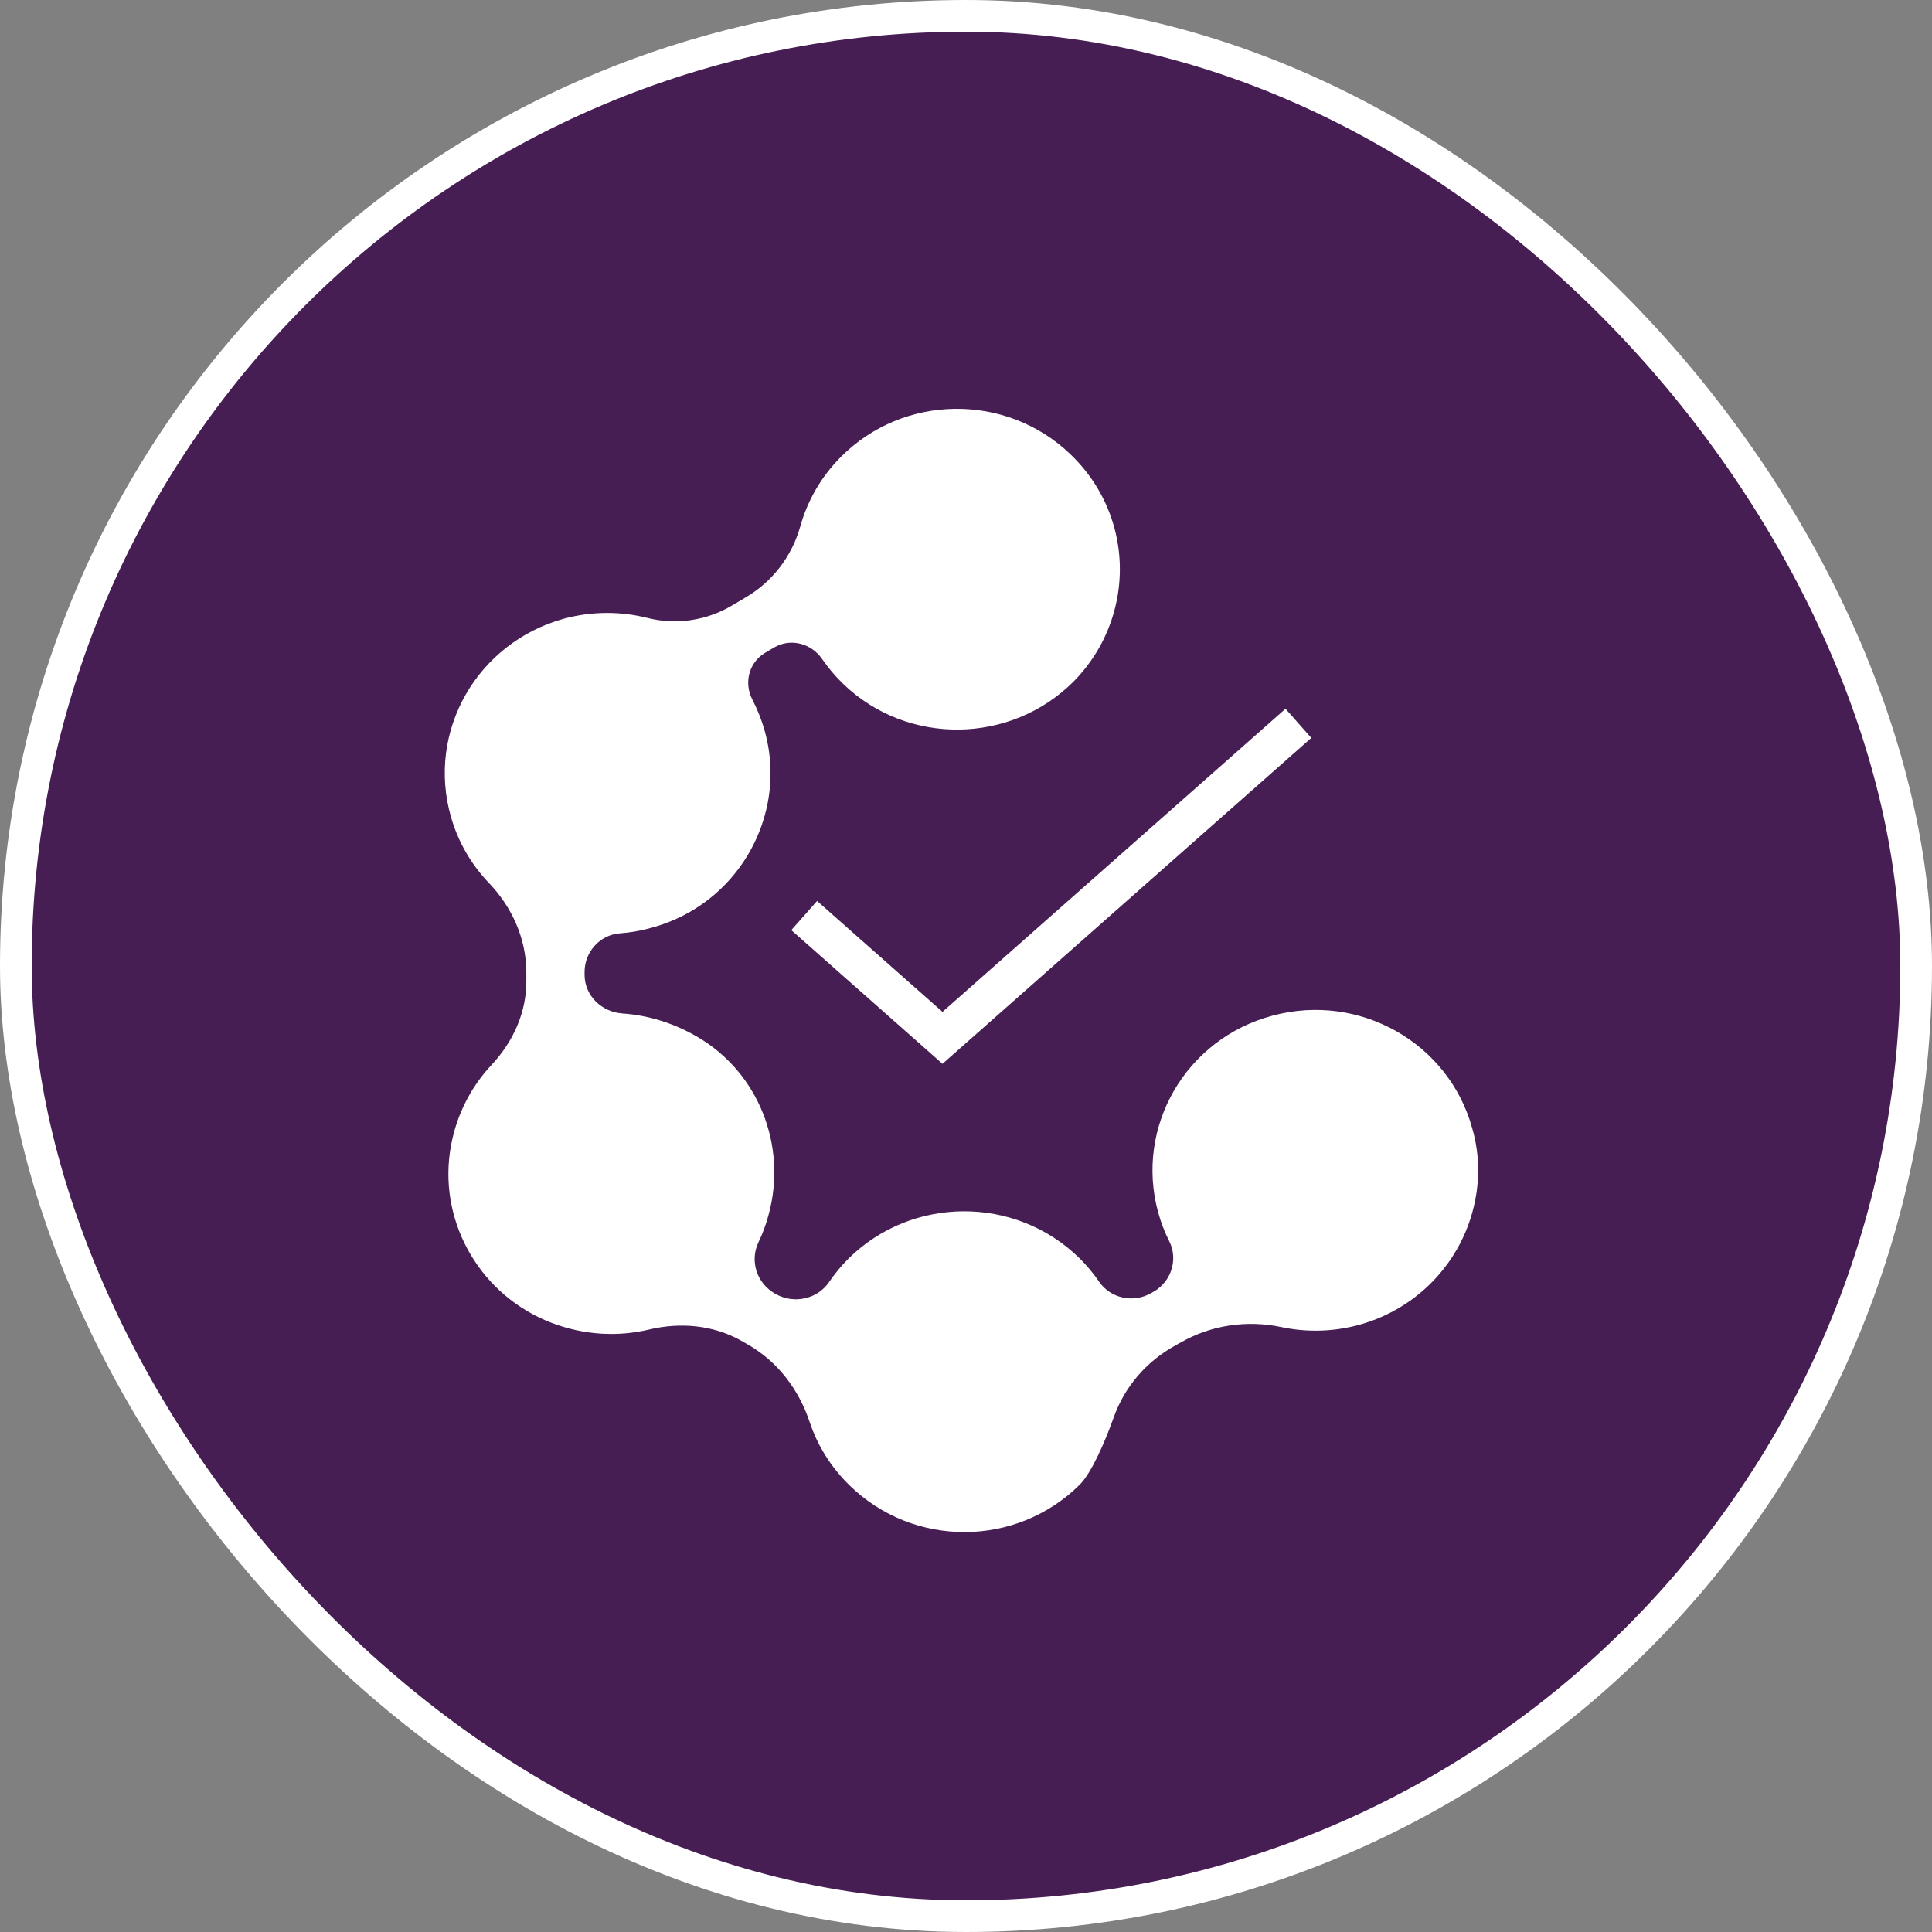 <?xml version="1.0" encoding="UTF-8"?> <svg xmlns="http://www.w3.org/2000/svg" width="61" height="61" viewBox="0 0 61 61" fill="none"><rect x="0" y="0" width="61" height="61" fill="#808080" stroke="none"/><rect x="0.5" y="0.5" width="60" height="60" rx="30" fill="#471E53"></rect><rect x="0.5" y="0.5" width="60" height="60" rx="30" stroke="white"></rect><path d="M26.542 14.434C25.913 15.067 25.49 15.823 25.267 16.622C24.999 17.574 24.377 18.387 23.51 18.881L23.497 18.891C23.373 18.962 23.253 19.034 23.132 19.105C22.331 19.592 21.358 19.741 20.444 19.511C19.602 19.298 18.694 19.294 17.8 19.535C15.06 20.297 13.469 23.084 14.235 25.78C14.466 26.593 14.885 27.301 15.435 27.877C16.164 28.639 16.607 29.621 16.618 30.668V30.959C16.628 31.955 16.205 32.89 15.521 33.621C14.837 34.353 14.356 35.298 14.204 36.389C13.885 38.685 15.219 40.924 17.408 41.764C18.45 42.163 19.519 42.211 20.499 41.977C21.482 41.743 22.517 41.835 23.393 42.326L23.565 42.424C24.555 42.976 25.222 43.874 25.566 44.904C25.81 45.635 26.23 46.319 26.824 46.899C28.842 48.873 32.091 48.863 34.092 46.875C34.449 46.519 34.865 45.588 35.167 44.744C35.511 43.779 36.199 42.983 37.103 42.485C37.158 42.455 37.209 42.424 37.264 42.394C37.271 42.391 37.278 42.387 37.285 42.384C38.251 41.832 39.375 41.672 40.468 41.903C41.242 42.065 42.063 42.055 42.882 41.838C44.704 41.347 46.034 39.942 46.491 38.262C46.721 37.422 46.742 36.514 46.484 35.627C45.745 32.927 42.926 31.328 40.18 32.067C37.44 32.795 35.828 35.576 36.567 38.279C36.656 38.6 36.773 38.905 36.917 39.19C37.203 39.759 36.986 40.456 36.433 40.778C36.405 40.795 36.378 40.809 36.35 40.826L36.34 40.832C35.783 41.147 35.068 40.998 34.707 40.473C34.525 40.206 34.312 39.952 34.071 39.715C32.053 37.743 28.794 37.76 26.793 39.735C26.559 39.969 26.357 40.216 26.178 40.477C25.81 41.019 25.071 41.181 24.497 40.859L24.473 40.846C23.895 40.521 23.665 39.816 23.947 39.224C24.078 38.953 24.184 38.668 24.263 38.37L24.27 38.343C24.858 36.179 23.954 33.848 21.991 32.721C21.231 32.283 20.437 32.053 19.657 31.999C18.993 31.952 18.464 31.44 18.457 30.787C18.457 30.753 18.457 30.722 18.457 30.688C18.457 30.062 18.935 29.516 19.571 29.469C19.901 29.445 20.234 29.388 20.568 29.293C22.39 28.802 23.699 27.393 24.153 25.72C24.384 24.88 24.394 23.955 24.139 23.057C24.043 22.719 23.913 22.397 23.758 22.095C23.483 21.57 23.637 20.927 24.15 20.615C24.239 20.561 24.325 20.51 24.414 20.459C24.432 20.449 24.449 20.439 24.469 20.429C24.985 20.141 25.625 20.324 25.958 20.808C26.15 21.086 26.374 21.354 26.628 21.598C28.653 23.548 31.909 23.508 33.899 21.516C34.538 20.866 34.961 20.1 35.181 19.291C35.649 17.577 35.188 15.677 33.803 14.349C31.778 12.398 28.526 12.429 26.542 14.434Z" fill="white"></path><path d="M40.995 22.838L29.758 32.768L25.391 28.907" stroke="white" stroke-width="1.229" stroke-miterlimit="10"></path></svg> 